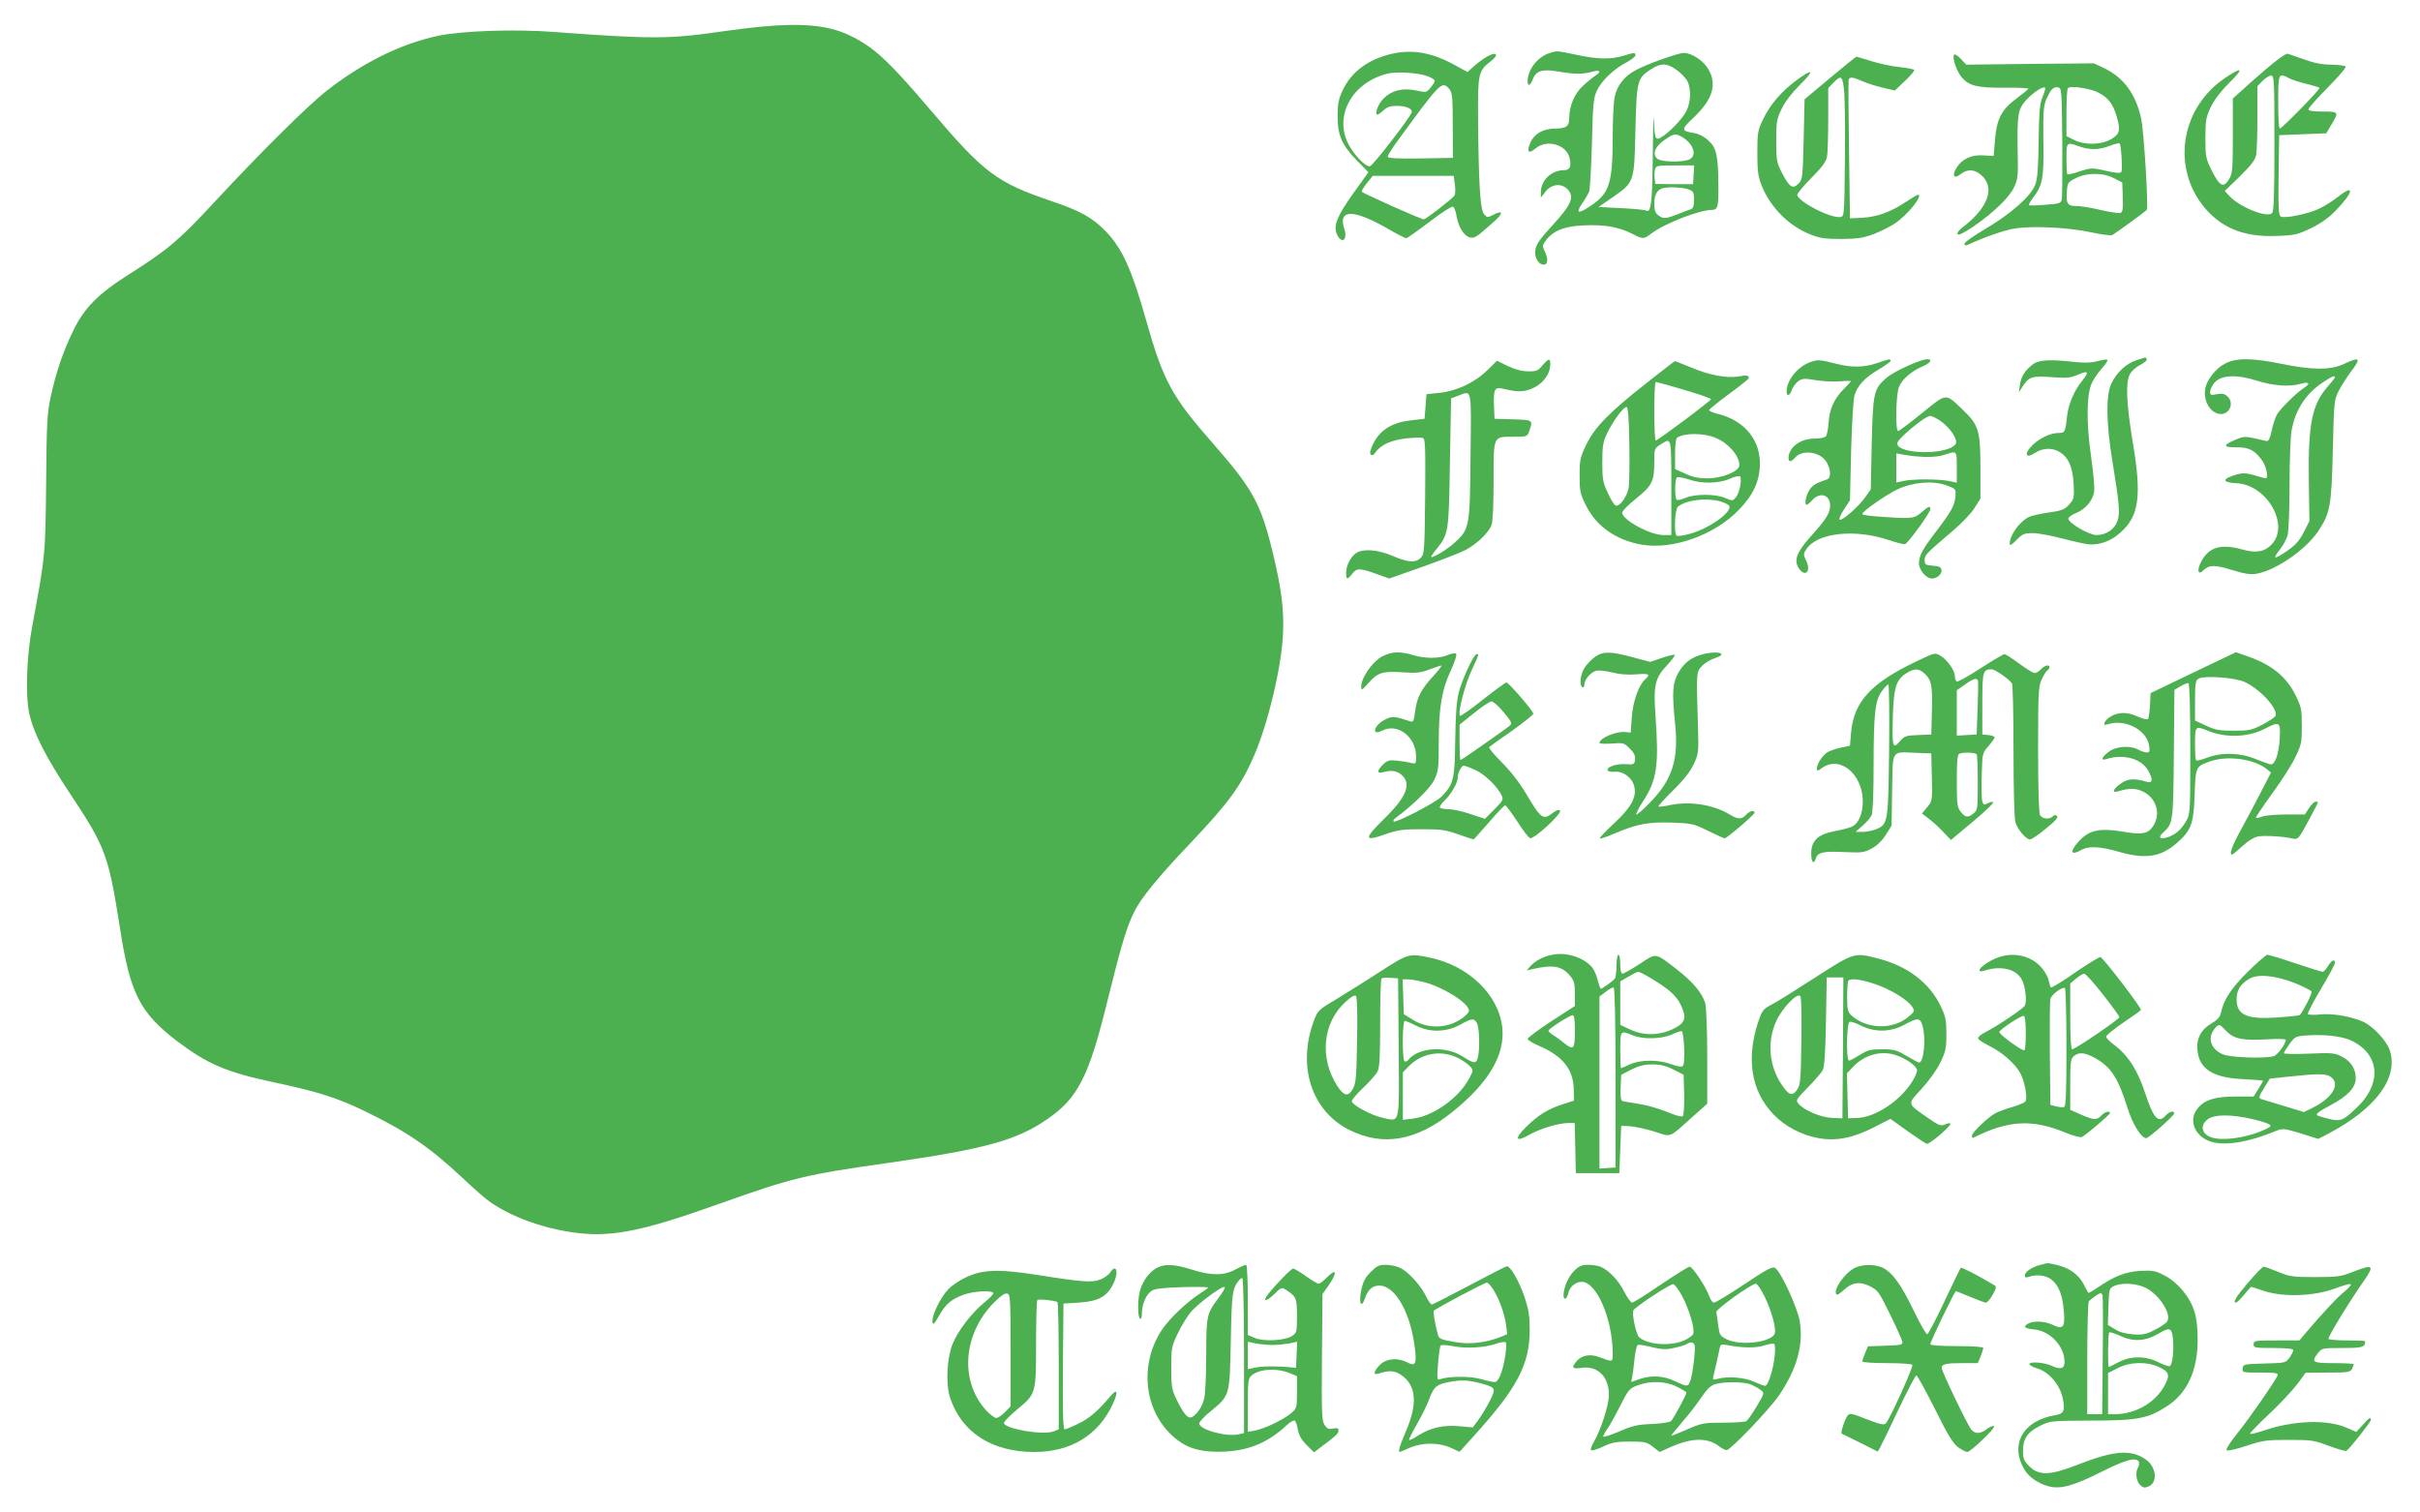 <?xml version="1.0" standalone="no"?>
<!DOCTYPE svg PUBLIC "-//W3C//DTD SVG 20010904//EN"
 "http://www.w3.org/TR/2001/REC-SVG-20010904/DTD/svg10.dtd">
<svg version="1.0" xmlns="http://www.w3.org/2000/svg"
 width="1280pt" height="800pt" viewBox="0 0 1280 800"
 preserveAspectRatio="xMidYMid meet">
<g transform="translate(0,800) scale(0.1,-0.1)"
fill="#4caf50" stroke="none">
<path d="M4025 7859 c-49 -5 -135 -15 -190 -23 -292 -43 -379 -44 -905 -5
-208 16 -490 6 -615 -21 -196 -42 -398 -142 -587 -290 -100 -78 -349 -325
-593 -588 -189 -204 -245 -251 -451 -382 -165 -104 -239 -179 -297 -300 -55
-114 -88 -211 -118 -345 -20 -91 -22 -134 -25 -462 -4 -387 -4 -380 -74 -758
-29 -157 -36 -360 -16 -455 22 -105 87 -233 220 -433 186 -281 200 -321 261
-709 53 -342 105 -444 299 -593 164 -124 262 -166 516 -220 227 -48 338 -83
485 -155 218 -106 339 -189 510 -349 59 -56 126 -115 149 -130 110 -76 267
-134 426 -158 204 -31 366 0 785 150 388 138 453 154 900 217 502 72 671 118
832 229 165 112 223 227 323 637 67 272 100 383 138 459 36 74 132 191 297
364 204 215 269 304 339 466 73 169 144 465 152 640 7 127 -9 248 -57 444 -61
249 -105 328 -314 566 -219 250 -262 330 -354 655 -75 265 -125 375 -211 465
-71 73 -134 109 -285 160 -293 99 -359 148 -645 485 -225 264 -300 333 -431
395 -111 52 -246 64 -464 44z"/>
<path d="M7364 7716 c-127 -29 -216 -95 -263 -195 -21 -46 -26 -70 -26 -136 0
-102 23 -153 103 -235 l60 -61 -79 -110 c-83 -116 -106 -170 -90 -212 24 -62
62 -40 41 24 -34 104 50 103 231 -1 48 -28 91 -50 97 -50 5 0 60 39 122 86 61
47 117 83 125 81 7 -3 15 -25 19 -49 9 -57 39 -106 71 -114 20 -5 36 3 83 45
68 58 87 79 79 87 -3 3 -20 -2 -38 -12 -32 -16 -33 -16 -50 4 -20 25 -28 160
-31 497 -2 246 1 260 67 311 23 18 32 31 26 37 -11 11 -65 -19 -117 -65 l-32
-29 -64 35 c-122 68 -224 86 -334 62z m189 -120 c43 -18 44 -22 14 -59 -22
-27 -23 -27 -79 -15 -69 14 -127 0 -169 -42 -27 -26 -47 -75 -36 -86 2 -3 17
6 32 20 21 20 39 26 72 26 52 0 87 -16 79 -36 -13 -33 -207 -284 -221 -284
-24 0 -79 56 -110 112 -82 151 13 330 202 378 51 13 171 5 216 -14z m112 -66
c16 -18 19 -40 19 -193 l1 -172 -172 -3 c-125 -2 -173 1 -173 9 0 6 17 34 37
63 243 334 249 340 288 296z m30 -504 c4 -24 3 -51 -2 -60 -8 -15 -151 -126
-162 -126 -16 0 -326 139 -328 146 -2 5 11 26 28 47 l30 37 214 0 214 0 6 -44z"/>
<path d="M8198 7720 c-64 -19 -118 -88 -118 -150 0 -29 14 -24 27 10 17 46 51
56 134 42 84 -15 133 -15 178 -2 43 12 54 3 21 -19 -14 -9 -44 -33 -67 -55
-45 -40 -73 -107 -73 -171 0 -43 -16 -55 -74 -55 -64 0 -112 -28 -132 -76 -20
-48 -9 -60 28 -29 61 51 167 20 181 -55 9 -41 -1 -60 -29 -60 -68 0 -124 -53
-124 -117 l0 -28 26 33 c31 39 82 44 114 12 40 -40 23 -81 -77 -190 -79 -87
-93 -109 -93 -147 0 -33 21 -63 45 -63 22 0 25 28 8 65 -16 34 -16 36 3 63 39
52 99 76 203 80 106 5 182 -8 253 -44 58 -30 62 -30 101 0 73 55 256 126 323
126 30 0 34 17 33 128 -1 159 -10 200 -52 238 -22 21 -51 36 -75 40 -71 11
-72 18 -5 81 102 97 126 176 79 257 -26 45 -88 86 -129 86 -34 0 -210 -64
-264 -96 -54 -31 -89 -77 -102 -134 -6 -25 -11 -120 -11 -212 0 -246 -17 -300
-114 -365 -68 -46 -84 -43 -48 10 16 23 32 51 37 62 5 11 11 126 15 255 5 208
8 240 26 280 24 52 89 115 157 150 26 14 47 31 47 37 0 16 -4 16 -64 -2 -66
-20 -135 -19 -247 5 -104 22 -103 22 -141 10z m670 -90 c23 -16 48 -43 57 -59
20 -40 19 -107 -4 -156 -18 -40 -97 -122 -139 -144 -26 -14 -30 -2 -35 99 -2
36 -4 -48 -5 -187 -2 -247 -9 -312 -34 -297 -7 4 -66 10 -132 13 l-121 6 71
49 c119 83 118 79 124 355 7 266 9 277 83 325 53 34 84 33 135 -4z m36 -359
c55 -37 71 -92 34 -113 -35 -18 -155 -16 -174 4 -25 25 -10 63 39 97 50 36 63
37 101 12z m54 -196 l-3 -49 -100 0 -100 1 -3 28 c-2 15 -1 37 2 49 5 20 11
21 106 21 l101 0 -3 -50z m-29 -76 c28 -10 31 -15 31 -55 0 -34 -4 -46 -17
-51 -10 -3 -45 -16 -77 -29 -47 -18 -64 -21 -80 -12 -30 16 -36 28 -36 74 0
41 14 68 40 77 27 10 106 7 139 -4z"/>
<path d="M10335 7710 c-10 -16 14 -87 41 -119 38 -45 82 -56 227 -55 70 1 127
-2 126 -5 0 -3 -28 -26 -62 -51 -80 -59 -106 -108 -115 -221 l-7 -84 -52 3
c-65 5 -115 -18 -144 -65 -27 -43 -14 -62 23 -33 35 27 70 25 106 -5 77 -65
39 -174 -97 -277 -19 -15 -31 -30 -27 -37 5 -7 33 7 84 41 107 74 187 151 214
206 21 44 23 58 20 192 -3 194 1 222 45 271 37 40 90 75 100 65 3 -3 -3 -24
-13 -48 -15 -36 -19 -75 -21 -233 -2 -145 -6 -200 -18 -232 -23 -61 -130 -155
-263 -233 -61 -36 -111 -71 -111 -79 -1 -7 5 -11 12 -8 98 45 194 78 251 88
96 16 288 6 408 -20 55 -12 104 -18 111 -14 36 23 177 126 182 133 9 15 -15
409 -29 478 -27 132 -93 222 -196 271 l-55 26 -338 -3 -337 -4 -29 31 c-17 18
-32 27 -36 21z m573 -460 c1 -157 0 -294 -3 -306 -4 -19 -14 -22 -87 -27 -45
-4 -84 -5 -86 -2 -3 2 7 20 22 40 50 65 57 103 54 300 -2 152 1 186 15 219 24
54 37 67 61 64 21 -3 21 -8 24 -288z m189 261 c53 -26 80 -61 99 -128 21 -73
16 -93 -31 -120 -53 -30 -140 -31 -195 -3 l-40 20 0 124 c0 67 3 126 8 130 13
14 117 -1 159 -23z m125 -351 c3 -75 3 -75 -22 -74 -14 1 -50 7 -81 15 -51 11
-63 11 -118 -7 -34 -12 -63 -18 -66 -16 -3 3 -5 41 -5 84 0 87 0 88 70 63 55
-19 104 -18 160 4 25 10 48 15 52 12 3 -3 8 -40 10 -81z m-42 -102 l45 -23 3
-78 c2 -61 0 -78 -12 -83 -8 -3 -55 4 -104 15 -49 12 -105 21 -123 21 -53 0
-61 10 -57 71 3 53 4 54 48 77 30 15 62 22 100 22 38 0 70 -7 100 -22z"/>
<path d="M11985 7634 c-55 -47 -117 -102 -137 -121 l-38 -34 0 -197 c0 -180
-2 -200 -20 -230 -29 -48 -49 -38 -90 43 -33 66 -35 75 -35 175 0 95 3 110 29
165 19 39 54 84 98 128 78 76 70 87 -21 26 -229 -153 -285 -455 -125 -669 93
-122 216 -175 395 -168 95 3 111 7 180 40 51 24 94 54 130 91 95 96 108 149
18 78 -28 -22 -74 -52 -103 -65 -56 -27 -176 -52 -201 -42 -13 5 -15 36 -13
218 l3 213 124 5 125 5 27 45 c41 68 40 70 -46 70 -53 0 -75 4 -75 12 0 7 46
58 101 114 56 56 99 106 96 112 -4 5 -37 9 -75 10 -48 0 -90 8 -143 27 -41 14
-81 28 -89 31 -9 2 -58 -33 -115 -82z m45 -393 c0 -280 -3 -361 -13 -369 -29
-24 -167 31 -223 89 l-27 29 80 77 c58 57 81 87 86 112 4 18 7 108 7 199 l0
166 27 28 c15 15 35 28 45 28 17 0 18 -19 18 -359z m80 344 c16 -8 57 -21 91
-29 33 -8 64 -17 67 -21 6 -6 -198 -215 -210 -215 -5 0 -8 63 -8 140 0 154 1
156 60 125z"/>
<path d="M9679 7587 l-134 -112 -5 -212 c-5 -204 -6 -213 -28 -235 -30 -30
-48 -18 -87 58 -28 55 -30 67 -30 169 0 101 2 115 29 170 18 38 55 85 98 128
77 76 69 88 -18 24 -80 -59 -141 -129 -178 -207 -29 -61 -31 -72 -31 -180 0
-96 4 -124 23 -172 47 -116 144 -214 260 -259 47 -19 76 -23 162 -23 89 1 115
5 173 27 37 14 87 40 111 56 69 47 151 151 120 151 -4 0 -33 -18 -65 -39 -79
-53 -153 -79 -231 -83 l-63 -3 -5 360 c-3 198 -4 366 -2 373 6 17 22 15 74 -8
25 -11 73 -26 108 -34 l62 -15 54 51 c30 28 51 54 49 58 -3 4 -38 11 -77 15
-40 4 -107 18 -148 31 -41 13 -78 24 -81 24 -3 0 -66 -51 -140 -113z m76 -79
c3 -46 5 -211 3 -368 -3 -282 -3 -285 -24 -288 -50 -7 -211 74 -228 115 -3 6
30 47 73 90 55 55 80 88 84 112 4 18 7 108 7 199 l0 166 27 28 c43 45 50 37
58 -54z"/>
<path d="M11301 6095 c-54 -17 -107 -66 -134 -125 -29 -62 -27 -207 6 -410 37
-225 41 -272 27 -315 -15 -44 -60 -75 -111 -75 -40 0 -149 64 -149 87 0 7 18
20 40 29 49 20 87 63 96 110 4 20 -3 101 -16 191 -25 175 -24 322 3 384 8 20
32 55 52 78 21 23 35 44 32 48 -4 3 -27 0 -52 -7 -32 -9 -67 -10 -118 -5 -131
15 -193 12 -223 -11 -42 -31 -64 -65 -70 -109 l-6 -40 21 32 c31 50 52 56 155
48 79 -6 97 -4 139 14 54 23 59 15 17 -37 -39 -49 -69 -119 -76 -179 -10 -90
-12 -93 -45 -93 -42 0 -99 -26 -136 -62 -49 -47 -42 -77 10 -44 39 26 89 29
126 8 50 -27 75 -82 79 -173 4 -72 2 -78 -24 -108 -25 -27 -39 -32 -109 -42
-43 -6 -91 -17 -105 -24 -51 -27 -100 -96 -100 -142 0 -11 12 -4 35 20 32 33
41 37 88 37 29 0 102 -14 162 -30 61 -16 125 -30 144 -30 56 0 110 21 155 62
100 87 115 192 67 477 -34 206 -39 316 -16 361 9 17 33 39 56 50 22 12 37 25
34 30 -4 6 -7 10 -8 9 -1 0 -22 -6 -46 -14z"/>
<path d="M8158 6067 c-23 -28 -32 -32 -76 -31 -33 0 -69 10 -107 28 l-57 28
-51 -50 c-67 -66 -164 -111 -254 -120 l-68 -7 -5 -65 -5 -65 -70 -8 c-99 -11
-161 -48 -198 -117 -19 -37 -24 -57 -17 -64 7 -7 15 -4 25 11 28 40 83 65 161
74 41 4 81 6 90 2 13 -5 14 -46 12 -308 -3 -282 -4 -304 -22 -324 -26 -29 -68
-27 -151 9 -80 34 -157 39 -193 14 -29 -20 -52 -66 -52 -104 0 -37 6 -38 32
-5 24 31 40 31 126 0 l70 -25 173 61 c96 34 199 74 229 89 61 32 123 91 139
133 7 17 11 113 11 232 0 243 -4 235 105 235 73 0 73 0 84 31 20 58 19 58 -86
61 l-98 3 -3 70 c-3 92 3 101 61 86 68 -17 109 -14 157 12 47 25 80 74 80 119
0 35 -8 34 -42 -5z m-380 -479 c-3 -378 -5 -387 -86 -460 -39 -36 -122 -85
-122 -73 0 4 13 23 30 43 62 79 63 85 69 456 l6 339 35 13 c77 28 72 54 68
-318z"/>
<path d="M9576 6085 c-67 -23 -126 -96 -126 -155 0 -30 17 -24 28 9 6 16 22
37 35 46 22 14 34 14 92 4 37 -6 94 -9 126 -6 33 3 59 3 59 1 0 -2 -17 -21
-38 -42 -50 -50 -75 -104 -80 -177 -2 -33 -9 -66 -14 -72 -6 -8 -33 -13 -62
-13 -73 0 -135 -46 -136 -102 0 -24 13 -23 35 2 41 46 139 29 169 -29 21 -40
21 -80 -1 -87 -58 -19 -77 -31 -94 -58 -18 -30 -26 -76 -13 -76 4 0 17 11 30
25 41 45 94 28 94 -29 0 -40 -22 -74 -103 -164 -74 -83 -90 -125 -63 -167 34
-51 67 -18 39 40 -15 31 -15 36 1 60 57 87 255 109 435 49 41 -14 80 -24 87
-22 16 4 134 167 134 185 0 19 -9 16 -47 -17 -38 -33 -48 -35 -215 -23 -54 3
-98 9 -98 14 0 14 125 102 187 131 81 38 185 47 258 21 49 -18 50 -19 48 -55
-3 -49 -20 -80 -97 -182 -77 -100 -96 -135 -96 -176 0 -35 38 -80 68 -80 28 0
55 24 51 46 -3 15 -14 20 -47 22 -38 3 -42 6 -42 29 0 28 2 30 160 165 41 36
89 86 105 113 l30 48 0 161 c0 197 -9 229 -93 308 -94 90 -82 91 -216 -17 -64
-52 -121 -95 -126 -95 -16 0 -12 195 4 233 16 40 66 84 123 108 43 18 57 39
28 39 -36 0 -175 -63 -215 -97 -70 -60 -73 -76 -80 -350 l-5 -241 -30 -43
c-35 -49 -119 -123 -134 -118 -6 2 4 26 22 54 l32 49 6 261 c4 143 12 275 18
294 17 53 54 93 125 135 36 21 66 43 66 47 0 12 -7 11 -70 -11 -66 -23 -132
-25 -209 -6 -98 24 -105 25 -145 11z m691 -314 c51 -37 90 -98 77 -119 -38
-60 -309 -57 -309 3 0 23 147 145 174 145 10 0 36 -13 58 -29z m83 -242 l0
-82 -42 9 c-56 11 -193 11 -240 0 l-38 -8 0 77 0 77 33 -6 c87 -16 173 -17
217 -3 72 24 70 26 70 -64z"/>
<path d="M11771 6078 c-49 -24 -98 -85 -107 -134 -12 -66 30 -134 83 -134 48
0 71 61 34 94 -14 13 -28 16 -55 11 -32 -6 -36 -5 -36 13 0 12 11 33 23 48 36
41 116 45 226 10 86 -27 171 -33 230 -16 43 12 54 3 21 -19 -44 -28 -131 -115
-148 -146 -8 -16 -21 -55 -27 -85 -8 -38 -16 -54 -26 -53 -8 2 -38 8 -66 15
-47 10 -58 10 -99 -8 -68 -28 -67 -41 5 -40 67 1 99 -16 139 -74 20 -30 31
-90 16 -90 -3 0 -30 7 -59 16 -42 12 -62 13 -92 5 -82 -23 -83 -43 -3 -47 161
-8 283 -222 185 -324 -37 -39 -83 -47 -156 -26 -112 31 -176 12 -216 -64 -25
-47 -17 -76 12 -46 29 29 62 29 151 1 65 -20 97 -25 128 -20 102 17 262 127
328 226 63 95 70 133 77 429 6 262 7 266 33 316 15 28 43 72 62 97 56 74 49
82 -36 42 -71 -33 -166 -33 -328 0 -155 32 -240 33 -299 3z m579 -74 c0 -3
-18 -26 -40 -51 -81 -93 -102 -196 -98 -491 l3 -218 -30 -60 c-24 -45 -44 -68
-88 -98 -31 -22 -59 -37 -62 -34 -3 3 8 22 25 43 16 20 34 54 40 74 5 20 10
140 10 267 0 127 5 257 11 289 20 107 74 191 163 251 49 33 66 40 66 28z"/>
<path d="M8715 5979 c-201 -158 -277 -235 -323 -327 -34 -71 -37 -82 -37 -167
0 -82 3 -97 33 -157 54 -111 159 -185 296 -209 166 -28 388 52 517 188 70 74
102 140 107 221 9 138 -75 246 -222 283 -25 6 -46 15 -46 20 0 4 47 42 105 85
58 42 105 80 105 84 0 15 -12 17 -53 9 -61 -11 -159 7 -252 47 -45 18 -83 34
-85 34 -3 0 -68 -50 -145 -111z m193 -41 c78 -23 142 -46 142 -49 0 -9 -282
-219 -292 -219 -5 0 -8 70 -8 155 0 85 3 155 8 155 4 0 71 -19 150 -42z m-290
-284 c2 -104 0 -208 -3 -231 -7 -47 -48 -105 -69 -97 -8 3 -27 33 -42 67 -26
55 -29 73 -29 162 0 82 4 109 23 148 29 64 91 149 106 144 7 -2 12 -63 14
-193z m457 30 c67 -28 125 -95 125 -144 0 -33 -89 -70 -170 -70 -48 0 -79 7
-117 25 l-53 24 0 80 c0 50 4 83 12 87 40 25 141 24 203 -2z m-235 -264 l0
-250 -42 0 c-71 0 -219 81 -218 119 1 9 35 43 76 76 84 68 94 89 94 197 0 64
1 67 33 87 59 38 57 44 57 -229z m365 11 c-4 -23 -14 -50 -23 -61 -17 -20 -18
-21 -57 -4 -52 22 -158 22 -209 1 -21 -9 -42 -14 -47 -11 -12 7 -11 111 1 119
6 4 34 -2 63 -11 68 -24 159 -22 217 4 25 11 49 16 54 12 4 -5 5 -27 1 -49z
m-109 -82 c25 -7 48 -18 51 -26 13 -34 -113 -122 -211 -147 -32 -9 -63 -13
-67 -10 -16 9 -11 140 6 154 42 35 145 48 221 29z"/>
<path d="M7309 4527 c-49 -26 -109 -112 -109 -157 0 -24 2 -23 38 17 49 56 75
64 180 57 74 -5 95 -3 142 15 30 11 59 21 64 21 4 0 -15 -25 -43 -56 -65 -71
-87 -114 -96 -187 -6 -48 -10 -58 -24 -53 -84 28 -97 29 -131 12 -37 -17 -65
-51 -55 -66 4 -6 19 -3 37 6 80 41 178 -34 178 -137 0 -40 -1 -41 -27 -34 -16
4 -49 9 -75 12 -41 4 -50 1 -73 -21 -34 -34 -33 -50 3 -40 44 12 72 7 98 -17
50 -47 23 -115 -95 -230 -108 -106 -107 -122 5 -82 69 24 94 27 194 27 99 0
126 -3 193 -27 42 -15 79 -27 81 -27 2 0 38 41 81 90 43 50 81 90 86 90 5 0
33 -38 63 -83 29 -46 60 -87 69 -90 20 -8 172 132 158 146 -6 6 -19 2 -37 -12
-52 -41 -63 -33 -144 104 -34 57 -81 117 -128 164 -40 40 -70 76 -65 80 4 4
59 43 121 86 61 44 112 84 112 90 0 14 -130 165 -142 165 -6 0 -62 -41 -125
-91 -62 -50 -117 -88 -121 -85 -13 13 27 169 63 243 39 84 39 83 25 83 -15 0
-77 -134 -95 -206 -11 -43 -16 -119 -18 -250 -2 -207 -9 -233 -73 -298 -32
-32 -242 -141 -253 -131 -3 4 1 12 10 18 94 70 182 156 204 200 23 48 25 60
25 204 0 182 16 276 66 382 19 41 31 78 26 83 -5 5 -25 2 -45 -7 -46 -19 -120
-19 -183 0 -69 21 -114 19 -165 -8z m644 -294 c39 -46 46 -59 35 -69 -17 -16
-257 -184 -263 -184 -3 0 -5 42 -5 93 l0 94 76 61 c42 34 84 62 93 62 9 0 38
-25 64 -57z m-147 -307 c49 -23 115 -87 137 -134 10 -21 5 -29 -39 -73 l-50
-50 -76 25 c-42 15 -95 26 -117 26 -22 0 -42 4 -45 8 -3 5 8 22 25 38 33 31
69 93 69 118 0 27 19 66 32 66 7 0 36 -11 64 -24z"/>
<path d="M8440 4528 c-19 -13 -45 -39 -57 -57 -24 -35 -31 -95 -13 -106 6 -3
10 2 10 13 0 28 36 69 66 75 14 2 51 -2 82 -10 38 -10 80 -13 125 -10 70 6 79
1 48 -27 -34 -31 -64 -116 -70 -201 l-6 -80 -28 3 c-49 5 -137 -32 -137 -58 0
-4 29 -5 64 -3 62 5 66 4 96 -26 23 -22 30 -38 28 -58 -3 -26 -5 -28 -47 -25
-48 4 -104 -14 -98 -32 2 -6 19 -10 39 -8 45 4 95 -35 103 -82 11 -55 -19
-109 -108 -191 -44 -41 -78 -77 -75 -80 2 -3 40 10 84 29 114 48 174 59 300
55 103 -4 113 -6 189 -44 44 -21 83 -39 87 -39 11 -1 158 125 158 135 0 16
-26 10 -45 -11 -23 -25 -41 -25 -85 1 -89 55 -220 74 -329 48 -24 -5 -46 -7
-49 -5 -2 3 32 41 77 85 56 55 90 98 109 138 26 56 27 62 23 198 -9 299 -9
290 22 323 15 16 46 34 68 41 55 17 40 35 -24 28 -81 -10 -133 -42 -167 -101
-34 -58 -37 -104 -20 -274 20 -188 -15 -297 -132 -416 -37 -39 -70 -67 -73
-64 -3 3 12 34 34 67 76 118 86 189 67 461 -11 156 -2 194 61 261 25 27 44 52
41 55 -3 3 -34 -4 -68 -16 l-62 -21 -82 22 c-124 34 -164 35 -206 7z"/>
<path d="M10141 4504 c-243 -115 -335 -214 -350 -377 l-6 -71 -50 -11 c-27 -6
-60 -17 -71 -25 -25 -16 -54 -61 -54 -85 0 -14 4 -14 29 4 93 66 212 -33 214
-176 0 -65 -21 -116 -55 -134 -13 -7 -54 -18 -93 -25 -90 -17 -125 -51 -125
-119 0 -47 14 -60 25 -24 10 31 42 38 151 32 91 -4 103 -3 144 19 29 16 55 41
75 73 l30 48 3 189 c4 218 -7 201 127 196 l80 -3 3 -126 c3 -125 2 -127 -25
-159 l-27 -33 34 -26 c19 -14 54 -45 77 -70 l42 -44 117 98 c65 54 113 100
106 103 -6 2 -20 -2 -31 -8 -18 -9 -21 -7 -27 14 -3 13 -4 76 -2 139 3 112 3
114 36 151 17 20 32 41 32 46 0 5 -15 10 -32 12 l-33 3 0 163 c0 172 3 181 49
182 17 0 92 -51 108 -75 4 -5 8 -165 8 -355 0 -195 4 -360 10 -379 11 -38 56
-91 77 -91 8 0 46 25 84 57 49 39 67 59 59 67 -7 7 -14 6 -22 -2 -18 -18 -56
-14 -68 7 -6 13 -10 140 -10 348 0 299 2 332 19 369 10 23 24 45 30 48 6 4 11
11 11 17 0 16 -26 10 -45 -11 -10 -11 -25 -20 -33 -20 -8 0 -45 23 -82 50 -37
28 -72 50 -78 50 -6 0 -63 -34 -127 -75 -64 -42 -120 -73 -126 -70 -5 4 -9 16
-9 28 0 30 -41 88 -77 109 -28 16 -30 16 -122 -28z m42 -70 c34 -33 39 -63 35
-204 l-3 -115 -70 -3 c-65 -2 -72 -5 -97 -34 -37 -43 -41 -29 -36 134 4 150
17 193 71 227 43 28 69 26 100 -5z m279 -34 c2 -5 1 -72 -2 -147 l-5 -138 -52
-3 -53 -3 0 120 0 120 43 30 c44 32 63 37 69 21z m-470 -362 c-4 -383 -6 -398
-66 -423 -20 -8 -52 -15 -73 -15 l-38 0 37 33 c20 17 41 42 47 54 7 14 11 110
11 265 0 277 8 345 45 394 14 19 29 34 33 34 4 0 6 -154 4 -342z m463 -28 c4
-6 6 -74 6 -153 0 -133 -1 -143 -22 -159 -29 -24 -44 -23 -68 8 -19 24 -21 40
-21 165 0 100 3 139 13 142 22 10 86 7 92 -3z"/>
<path d="M11600 4442 l-225 -108 -3 -64 c-2 -36 -7 -69 -11 -73 -4 -4 -27 1
-52 12 -59 27 -108 26 -150 -2 -30 -20 -40 -48 -14 -39 92 32 208 -26 222
-111 5 -32 3 -37 -13 -37 -11 1 -30 7 -44 15 -39 22 -111 19 -150 -7 -42 -29
-53 -54 -19 -43 89 28 181 4 219 -57 28 -46 27 -72 -2 -64 -64 20 -103 18
-137 -6 -43 -29 -54 -54 -20 -44 63 18 91 18 130 1 73 -33 100 -116 59 -182
-25 -41 -57 -49 -142 -35 -144 25 -198 14 -257 -53 -46 -53 -37 -72 19 -40 37
21 99 18 196 -10 141 -41 223 -29 309 47 75 66 88 101 93 255 5 149 6 150 85
177 92 31 232 11 298 -43 l21 -17 -51 -99 c-28 -55 -76 -145 -106 -200 -50
-91 -66 -135 -49 -135 4 0 28 20 54 44 31 29 61 47 85 52 36 6 135 0 185 -12
24 -5 30 1 78 91 29 53 52 98 52 101 0 2 -6 4 -12 4 -7 0 -23 -16 -35 -34
l-22 -34 -98 0 c-54 0 -111 -5 -127 -11 -16 -6 -31 -9 -34 -7 -2 3 35 58 82
123 48 65 104 152 124 193 35 71 37 81 37 170 0 88 -3 101 -33 162 -49 100
-128 164 -261 209 -30 11 -55 19 -55 19 -1 0 -102 -49 -226 -108z m272 -49
c82 -37 178 -142 164 -179 -3 -7 -33 -28 -68 -46 -57 -30 -71 -33 -153 -33
-77 0 -98 4 -147 27 l-58 27 0 105 c0 89 3 107 18 116 29 18 190 7 244 -17z
m-287 -354 c0 -342 0 -344 -23 -384 -26 -45 -59 -73 -102 -85 -37 -11 -46 2
-19 26 53 48 54 55 57 417 l3 338 32 19 c18 11 37 18 42 17 6 -3 10 -127 10
-348z m473 54 c-5 -83 -25 -139 -48 -136 -8 1 -44 14 -79 28 -81 34 -180 37
-258 7 -29 -11 -54 -17 -57 -14 -4 3 -6 43 -6 89 0 93 2 95 67 68 93 -39 216
-35 301 10 80 41 85 38 80 -52z"/>
<path d="M8210 2950 c-45 -8 -90 -32 -115 -60 l-20 -23 30 7 c110 25 156 17
200 -36 21 -25 25 -40 25 -94 l0 -65 -125 -81 c-69 -45 -125 -87 -125 -93 0
-6 28 -23 63 -38 124 -54 179 -124 181 -230 l1 -59 -57 -18 c-77 -24 -133 -58
-196 -121 -65 -64 -56 -83 19 -40 59 33 154 61 206 61 l32 0 3 -132 3 -133
115 0 115 0 5 125 5 125 46 -2 c26 -2 84 -14 129 -28 93 -30 74 -37 198 74
l82 73 0 247 c0 139 -5 262 -10 283 -16 55 -66 115 -150 180 -118 91 -107 89
-198 29 -43 -28 -84 -51 -90 -51 -8 0 -12 18 -12 50 0 28 -4 50 -10 50 -5 0
-10 -26 -10 -57 0 -32 -4 -63 -8 -68 -8 -12 -67 -55 -75 -55 -2 0 -10 21 -17
48 -6 26 -21 58 -33 70 -46 50 -135 77 -207 62z m525 -126 c93 -56 132 -91
155 -139 32 -67 25 -94 -34 -124 -73 -38 -158 -41 -230 -8 l-56 26 0 115 0
115 43 25 c23 14 47 26 52 26 6 0 37 -16 70 -36z m-190 -525 l0 -474 -42 -3
-43 -3 0 455 0 455 33 25 c17 14 37 24 42 23 6 -3 10 -171 10 -478z m-215 246
c0 -95 -7 -102 -57 -62 -15 13 -40 31 -55 40 -16 10 -28 21 -28 25 0 10 112
82 128 82 9 0 12 -24 12 -85z m578 -90 c2 -58 -1 -91 -9 -95 -6 -4 -33 1 -60
11 -66 25 -161 25 -218 -1 -24 -11 -45 -20 -47 -20 -2 0 -4 43 -4 95 0 106 0
106 66 79 54 -23 152 -20 206 4 23 11 48 19 53 18 6 -2 11 -42 13 -91z m-57
-112 l54 -28 3 -104 c1 -58 -2 -109 -7 -114 -6 -6 -36 2 -84 22 -41 17 -108
36 -148 42 -41 6 -80 13 -87 15 -9 3 -12 22 -10 71 l3 68 54 28 c40 20 69 27
111 27 42 0 71 -7 111 -27z"/>
<path d="M7305 2864 c-71 -46 -176 -112 -232 -146 -99 -59 -104 -63 -123 -116
-91 -242 -12 -481 190 -580 176 -87 352 -56 540 95 193 154 281 302 266 447
-18 173 -177 328 -384 371 -107 23 -115 21 -257 -71z m93 -407 c3 -418 9 -389
-86 -369 -60 13 -162 68 -162 88 0 7 27 39 61 71 34 32 67 70 75 85 11 21 14
80 14 256 0 126 3 232 7 236 4 4 25 6 48 4 l40 -3 3 -368z m135 348 c103 -27
237 -112 237 -151 0 -7 -15 -24 -32 -37 -77 -57 -183 -62 -265 -11 l-48 30 -3
92 -3 92 29 0 c15 0 54 -7 85 -15z m-355 -306 c-3 -190 -6 -229 -21 -256 -25
-46 -49 -42 -85 15 -94 147 -76 332 44 442 31 28 49 39 56 32 6 -6 9 -92 6
-233z m634 89 c13 -25 16 -136 5 -180 -9 -36 -19 -35 -81 4 -88 57 -231 49
-285 -16 -7 -9 -17 -13 -22 -10 -13 8 -12 214 1 214 6 0 33 -11 60 -25 72 -37
159 -35 231 4 66 36 75 37 91 9z m-96 -186 c21 -11 48 -30 59 -42 19 -21 19
-21 -4 -64 -54 -103 -190 -200 -299 -213 l-52 -6 0 126 0 125 32 33 c71 71
174 87 264 41z"/>
<path d="M9600 2829 c-102 -66 -206 -131 -232 -144 -42 -22 -48 -30 -68 -89
-65 -197 -38 -366 80 -490 60 -63 148 -110 239 -126 93 -17 182 1 292 57 l88
45 92 -66 c51 -36 96 -66 101 -66 19 0 133 99 124 107 -3 4 -17 1 -30 -5 -21
-9 -32 -5 -93 38 -107 75 -106 68 -29 151 37 40 80 100 98 137 29 59 33 76 33
152 0 75 -4 93 -31 150 -59 122 -176 211 -330 250 -127 33 -126 33 -334 -101z
m148 -371 l-3 -373 -55 2 c-59 3 -144 38 -175 73 -18 20 -18 22 47 88 36 37
72 78 79 92 9 18 14 92 17 258 l4 232 44 0 44 0 -2 -372z m169 337 c83 -28
172 -82 197 -120 15 -23 14 -25 -22 -55 -83 -68 -221 -64 -301 11 -18 17 -21
31 -21 98 0 43 3 81 7 84 13 14 66 7 140 -18z m-389 -301 c-3 -205 -5 -232
-22 -257 -25 -37 -45 -31 -83 27 -66 98 -77 226 -29 333 31 69 110 153 128
135 6 -6 8 -98 6 -238z m641 79 c19 -66 6 -193 -18 -193 -5 0 -35 16 -67 35
-52 31 -65 35 -129 35 -62 0 -77 -4 -118 -30 -26 -16 -52 -30 -57 -30 -16 0
-13 200 3 205 6 3 34 -6 61 -20 72 -36 155 -35 227 4 73 40 86 39 98 -6z
m-138 -155 c54 -18 109 -59 109 -80 0 -10 -12 -37 -26 -59 -64 -102 -195 -189
-290 -192 l-49 -2 -3 119 -3 119 33 35 c62 64 149 88 229 60z"/>
<path d="M10569 2936 c-44 -15 -99 -53 -99 -68 0 -6 9 -7 23 -3 86 29 168 11
199 -43 22 -38 31 -124 16 -144 -16 -19 -148 -108 -206 -137 -24 -12 -42 -27
-39 -34 2 -7 27 -23 55 -37 69 -34 136 -91 166 -143 25 -44 42 -134 29 -153
-5 -6 -35 -19 -68 -29 -33 -9 -73 -24 -89 -32 -40 -21 -126 -103 -126 -120 0
-8 3 -13 8 -11 182 93 312 100 487 27 42 -17 80 -27 87 -23 29 17 148 119 148
126 0 15 -27 8 -45 -12 -24 -26 -41 -25 -109 5 l-56 25 0 133 c0 117 2 136 18
150 27 24 60 21 118 -12 80 -46 118 -105 166 -258 27 -88 73 -163 100 -163 13
0 148 119 148 131 0 16 -26 10 -45 -11 -39 -44 -64 -17 -109 119 -39 119 -90
198 -158 250 -27 19 -48 41 -48 48 0 7 40 39 89 73 49 33 92 63 95 68 5 9
-198 274 -214 280 -5 2 -65 -35 -134 -82 -68 -48 -127 -83 -129 -79 -3 5 -8
23 -12 41 -4 18 -23 50 -43 71 -55 57 -143 76 -223 47z m554 -196 c48 -61 87
-115 87 -120 0 -11 -234 -170 -250 -170 -6 0 -10 61 -10 174 l0 174 31 26 c17
14 36 26 43 26 7 0 52 -50 99 -110z m-193 -281 c0 -239 -3 -311 -12 -314 -7
-3 -26 -1 -43 3 l-30 8 -3 270 c-1 148 0 279 3 290 5 23 63 66 77 58 4 -3 8
-145 8 -315z m-215 78 c0 -47 -3 -89 -7 -92 -8 -8 -133 82 -133 96 0 13 118
90 130 86 6 -2 10 -41 10 -90z"/>
<path d="M11887 2858 c-89 -90 -126 -146 -141 -220 -4 -17 -20 -35 -50 -52
-55 -32 -80 -81 -73 -144 11 -98 84 -143 243 -150 57 -3 104 -6 104 -9 0 -2
-11 -21 -25 -43 l-25 -40 -98 0 c-109 0 -163 -18 -200 -65 -46 -58 -16 -140
62 -170 76 -29 201 -10 362 56 27 11 42 9 124 -16 l92 -29 52 27 c253 133 374
297 326 442 -16 48 -82 120 -133 147 -60 30 -170 50 -237 42 -31 -3 -60 -2
-63 2 -3 5 28 65 69 133 41 69 74 130 74 138 0 23 -18 14 -37 -17 -9 -16 -22
-30 -28 -30 -6 0 -71 20 -145 45 -74 25 -140 45 -147 45 -7 0 -55 -42 -106
-92z m252 -58 c45 -19 85 -39 88 -45 3 -10 -45 -105 -63 -124 -2 -2 -52 -8
-111 -12 -166 -13 -223 11 -223 94 0 48 18 80 64 108 45 29 137 21 245 -21z
m-363 -254 c41 -42 87 -51 221 -43 51 3 93 2 93 -3 0 -21 -43 -80 -63 -86 -43
-14 -230 -8 -269 9 -67 28 -85 90 -41 140 21 22 21 23 59 -17z m654 -47 c158
-70 173 -230 33 -360 -80 -75 -82 -76 -196 -43 -26 8 -14 19 63 60 87 46 130
92 130 140 0 51 -25 91 -73 115 -39 20 -52 21 -174 16 -73 -3 -133 -2 -133 2
0 4 13 26 30 49 28 39 33 41 87 45 93 7 184 -3 233 -24z m-102 -195 c52 -36
11 -109 -91 -161 l-51 -25 -105 32 c-58 17 -112 34 -118 36 -19 5 -16 15 15
64 l28 45 105 11 c153 16 192 16 217 -2z m-407 -225 c55 -13 89 -26 89 -34 0
-7 -36 -24 -82 -40 -103 -34 -210 -39 -251 -12 -35 23 -35 59 -1 86 36 28 127
28 245 0z"/>
<path d="M10793 1310 c-43 -10 -83 -37 -83 -56 0 -12 5 -13 23 -7 37 13 86 8
115 -13 40 -30 61 -81 68 -167 8 -89 -3 -102 -62 -73 -39 18 -96 21 -125 6
-31 -17 -22 -27 31 -32 84 -8 159 -88 160 -171 0 -36 -21 -43 -66 -22 -40 19
-118 25 -120 10 -1 -5 18 -16 41 -23 61 -17 120 -86 135 -156 14 -67 7 -84
-38 -91 -171 -28 -243 -154 -165 -287 23 -40 72 -74 127 -89 63 -18 134 2 281
76 129 65 187 80 198 52 3 -8 1 -20 -4 -28 -16 -25 -10 -75 11 -94 17 -15 24
-16 45 -7 49 22 41 102 -15 142 -77 55 -169 48 -357 -26 -147 -58 -208 -61
-259 -10 -29 29 -34 41 -34 81 0 65 24 101 90 133 54 27 57 27 270 28 246 0
301 11 400 75 108 69 163 187 164 349 0 63 -5 114 -17 152 -23 77 -87 154
-157 191 -50 26 -62 28 -130 25 -79 -5 -137 -28 -228 -90 -24 -17 -45 -28 -46
-26 -2 1 -13 22 -25 45 -25 50 -77 88 -141 102 -25 6 -47 10 -50 10 -3 -1 -20
-4 -37 -9z m557 -122 c72 -37 137 -138 113 -177 -5 -9 -34 -29 -64 -44 -45
-24 -63 -28 -114 -25 -41 3 -73 11 -98 27 l-38 23 3 96 c3 92 4 97 28 109 40
20 120 16 170 -9z m-229 -40 c2 -7 3 -151 1 -320 l-3 -308 -39 0 -40 0 0 293
c0 160 4 297 8 303 9 12 54 44 63 44 4 0 8 -6 10 -12z m372 -225 c7 -61 -2
-143 -17 -149 -6 -2 -33 7 -60 21 -68 34 -146 34 -210 0 -26 -14 -49 -25 -52
-25 -6 0 -5 176 2 182 3 4 30 -5 61 -19 67 -31 131 -27 196 11 63 37 73 34 80
-21z m-75 -153 c55 -25 61 -43 32 -97 -48 -91 -155 -153 -263 -153 l-37 0 0
109 0 109 52 26 c65 33 152 35 216 6z"/>
<path d="M6114 1291 c-36 -22 -66 -62 -82 -110 -15 -42 -16 -148 -2 -156 6 -4
10 8 10 30 0 47 23 100 52 118 17 11 60 16 161 19 75 2 137 1 137 -2 0 -3 -21
-18 -46 -34 -67 -43 -157 -129 -198 -189 -128 -194 -92 -451 82 -584 65 -49
137 -66 251 -61 132 7 231 50 328 141 17 16 36 26 41 23 6 -3 13 -25 17 -49 6
-30 19 -53 46 -80 l39 -39 38 29 c76 56 92 71 92 87 0 12 -7 14 -29 10 -24 -5
-32 -1 -45 19 -15 22 -16 63 -14 358 l3 334 33 47 c48 70 41 94 -13 38 -16
-16 -34 -30 -40 -30 -7 0 -37 18 -68 40 -30 22 -61 40 -67 40 -11 0 -88 -79
-133 -136 -32 -41 -10 -41 33 1 37 37 40 37 63 22 53 -35 57 -43 57 -137 0
-86 -1 -90 -27 -107 -37 -24 -148 -30 -196 -10 l-37 16 0 185 c0 111 -4 186
-9 186 -6 0 -31 -11 -57 -25 -61 -33 -129 -33 -231 0 -94 30 -147 31 -189 6z
m466 -461 l0 -410 -26 -6 c-63 -16 -206 22 -211 56 -1 8 26 38 60 65 103 85
101 80 107 375 5 253 8 273 43 318 5 6 13 12 18 12 5 0 9 -181 9 -410z m-136
303 c-61 -80 -64 -93 -64 -300 0 -103 -5 -206 -10 -227 -9 -42 -35 -83 -63
-100 -22 -14 -46 13 -85 94 -24 49 -27 66 -27 165 0 104 2 114 33 179 18 39
49 89 68 113 40 49 177 150 182 134 2 -5 -14 -31 -34 -58z m286 -247 c25 0 64
4 88 8 l43 9 -3 -69 -3 -69 -30 3 c-70 7 -153 6 -187 -2 l-38 -8 0 72 0 73 43
-9 c23 -4 62 -8 87 -8z m95 -150 l35 -15 0 -85 c0 -83 -1 -85 -32 -112 -41
-34 -144 -83 -192 -91 l-36 -6 0 140 c0 121 2 142 18 156 41 37 134 43 207 13z"/>
<path d="M7250 1272 c-29 -29 -40 -50 -50 -96 -14 -67 0 -100 19 -45 17 49 40
69 77 69 86 0 168 -149 189 -342 8 -75 0 -86 -44 -63 -50 25 -108 20 -142 -14
-35 -36 -38 -56 -6 -46 56 18 82 16 117 -7 81 -54 90 -151 26 -299 -33 -77
-42 -109 -32 -109 2 0 25 10 52 22 66 29 153 29 216 1 l48 -22 74 82 c231 255
297 379 297 564 0 71 -6 108 -25 166 -30 90 -78 173 -97 169 -8 -2 -98 -48
-201 -103 -102 -54 -190 -99 -195 -99 -5 0 -19 20 -31 45 -28 57 -93 128 -136
149 -19 9 -53 16 -76 16 -36 0 -48 -6 -80 -38z m647 -91 c30 -44 61 -129 69
-189 l6 -49 -39 -16 c-72 -28 -156 -39 -227 -27 -81 13 -94 18 -100 38 -17 63
-27 124 -22 129 15 15 272 151 281 149 6 -1 20 -17 32 -35z m64 -357 c-15 -86
-35 -134 -56 -134 -10 0 -42 7 -73 16 -55 16 -172 15 -215 -1 -16 -7 -17 -1
-11 81 4 49 10 93 14 97 4 5 35 3 69 -4 70 -13 166 -7 226 14 22 8 44 11 49 7
5 -5 3 -38 -3 -76z m-136 -139 c87 -23 89 -27 56 -93 -16 -32 -43 -76 -60
-100 l-31 -42 -69 6 c-84 8 -153 -7 -217 -47 -25 -17 -48 -28 -51 -25 -2 2 16
39 40 81 25 42 55 103 67 136 24 64 38 76 103 89 65 12 98 11 162 -5z"/>
<path d="M8325 1277 c-30 -30 -55 -88 -55 -129 0 -29 18 -20 25 12 7 34 39 60
71 60 78 0 162 -193 164 -374 0 -53 4 -52 -74 -23 -47 17 -92 8 -118 -24 -28
-33 -22 -41 26 -34 85 13 146 -46 146 -142 0 -55 -42 -185 -80 -250 -11 -19
-18 -38 -15 -43 3 -5 31 3 63 18 48 23 71 27 143 27 78 0 89 -2 121 -27 l36
-28 58 26 c112 50 197 51 257 4 14 -11 32 -20 40 -20 20 0 226 215 277 290 93
137 129 263 110 388 -11 72 -100 267 -132 286 -13 8 -46 -9 -162 -87 -80 -53
-152 -97 -160 -97 -8 0 -19 15 -25 33 -16 47 -88 157 -104 157 -7 0 -76 -43
-153 -95 -76 -52 -145 -95 -151 -95 -7 0 -26 26 -42 58 -30 60 -84 116 -128
133 -13 5 -42 9 -65 9 -32 0 -47 -7 -73 -33z m572 -132 c37 -69 69 -176 59
-200 -3 -9 -25 -25 -48 -35 -70 -32 -195 -23 -238 17 -17 15 -40 127 -30 143
12 20 196 140 210 138 8 -2 29 -30 47 -63z m438 -6 c37 -78 61 -168 52 -193
-18 -46 -179 -66 -252 -31 -38 19 -40 23 -47 76 -4 30 -8 62 -10 69 -3 15 186
150 209 150 8 0 29 -32 48 -71z m-372 -253 c7 -17 -10 -158 -23 -191 -12 -31
-15 -31 -82 0 -61 29 -125 32 -188 10 l-42 -15 6 33 c3 17 9 60 12 95 4 34 11
65 16 68 5 3 38 -2 74 -11 53 -13 75 -14 117 -5 29 6 59 15 67 20 21 14 37 12
43 -4z m424 -55 c-7 -74 -35 -161 -51 -161 -7 0 -32 10 -57 21 -47 23 -140 31
-193 16 -26 -7 -28 -6 -23 15 9 37 28 121 33 147 4 20 9 22 37 17 82 -16 154
-17 197 -3 25 8 49 12 54 9 5 -3 6 -30 3 -61z m-517 -166 c28 -14 50 -28 50
-30 0 -13 -70 -142 -82 -152 -7 -6 -53 -13 -103 -15 -76 -3 -103 -10 -172 -40
-46 -20 -83 -31 -83 -26 0 5 10 24 22 41 13 18 43 72 68 122 42 83 48 91 90
107 68 26 151 23 210 -7z m393 11 c18 -8 41 -21 51 -29 19 -14 19 -17 -22 -85
-23 -39 -48 -74 -55 -79 -6 -4 -61 -8 -122 -8 -104 0 -114 -2 -192 -36 -46
-20 -83 -35 -83 -32 0 2 27 35 59 73 33 37 78 96 100 129 30 44 50 63 74 70
49 14 154 13 190 -3z"/>
<path d="M9815 1296 c-55 -24 -123 -121 -101 -143 3 -4 19 6 34 20 46 44 88
51 142 24 42 -21 49 -30 107 -149 34 -69 63 -135 65 -145 3 -16 -6 -18 -90
-21 l-92 -3 -15 -36 c-8 -19 -15 -39 -15 -44 0 -5 58 -9 129 -9 72 0 132 -4
136 -9 6 -11 -119 -287 -140 -309 -10 -11 -28 -7 -101 21 -81 32 -90 34 -102
19 -14 -18 -38 -91 -31 -95 2 -1 46 -23 98 -48 l93 -47 15 27 c8 14 52 105 97
201 46 96 87 175 92 175 5 0 50 -81 99 -179 72 -145 97 -184 125 -203 19 -13
39 -23 45 -23 18 0 151 127 142 136 -4 4 -21 -2 -37 -14 -35 -27 -62 -28 -83
-4 -19 21 -157 308 -157 327 0 20 24 25 111 25 l80 0 15 35 c7 19 14 39 14 45
0 6 -50 10 -140 10 -83 0 -140 4 -140 10 0 14 128 280 135 280 3 0 38 -13 77
-30 38 -16 76 -30 82 -30 7 0 23 19 36 42 19 35 21 43 9 50 -89 53 -174 97
-178 92 -3 -3 -42 -83 -86 -177 -44 -94 -85 -172 -91 -174 -6 -2 -39 56 -74
129 -68 140 -114 202 -167 225 -41 16 -99 16 -138 -1z"/>
<path d="M11891 1216 c-65 -76 -83 -106 -64 -106 4 0 24 19 43 42 l36 42 72
-23 c101 -33 262 -27 370 13 40 15 78 26 84 24 7 -3 -8 -20 -31 -39 -37 -29
-118 -116 -213 -228 l-26 -31 -121 0 c-114 0 -121 -1 -121 -20 0 -19 7 -20
105 -20 69 0 105 -4 105 -11 0 -6 -9 -24 -20 -40 -21 -28 -22 -28 -133 -31
-108 -3 -112 -4 -115 -25 -3 -23 -1 -23 93 -23 81 0 96 -2 92 -15 -12 -29
-149 -227 -213 -306 -36 -45 -62 -85 -57 -90 5 -5 51 6 103 23 87 29 106 32
225 32 122 0 135 -2 214 -32 46 -17 87 -29 92 -26 16 10 129 153 129 163 0 18
-8 13 -43 -26 l-34 -37 -53 23 c-103 44 -278 38 -434 -15 -39 -13 -72 -21 -75
-18 -3 3 42 49 99 103 58 54 125 126 150 159 l45 61 117 1 c106 0 118 2 128
19 5 11 10 22 10 25 0 3 -47 6 -105 6 -115 0 -123 5 -84 54 20 25 24 26 129
26 106 0 120 4 120 36 0 2 -42 4 -94 4 -52 0 -97 4 -100 8 -5 8 106 191 185
304 61 88 54 94 -66 47 -52 -21 -77 -24 -190 -24 -119 0 -136 3 -196 28 -36
15 -70 27 -76 27 -6 0 -43 -38 -82 -84z"/>
<path d="M5872 1269 c-7 -11 -30 -27 -50 -36 -44 -18 -93 -15 -332 23 -204 32
-288 30 -376 -10 -34 -15 -78 -44 -97 -64 -42 -43 -90 -142 -85 -174 2 -19 9
-13 35 33 36 64 67 89 136 113 51 17 142 22 151 7 3 -4 -18 -27 -47 -50 -67
-54 -141 -151 -169 -221 -30 -76 -36 -210 -13 -282 61 -185 221 -288 446 -288
193 0 339 89 415 254 30 66 24 85 -13 41 -63 -76 -112 -118 -169 -145 -34 -17
-67 -30 -73 -30 -8 0 -11 92 -9 333 l3 332 80 5 c111 7 157 35 190 114 23 56
5 91 -23 45z m-527 -411 l0 -297 -29 -30 c-17 -17 -37 -31 -47 -31 -9 0 -33
19 -54 41 -139 154 -122 399 39 566 35 36 60 54 72 51 18 -3 19 -19 19 -300z
m248 255 c4 -2 7 -155 7 -339 l0 -334 -27 -11 c-56 -22 -263 14 -263 45 0 7
31 38 69 70 101 84 101 83 101 348 0 124 3 228 7 232 7 6 90 -2 106 -11z"/>
</g>
</svg>
